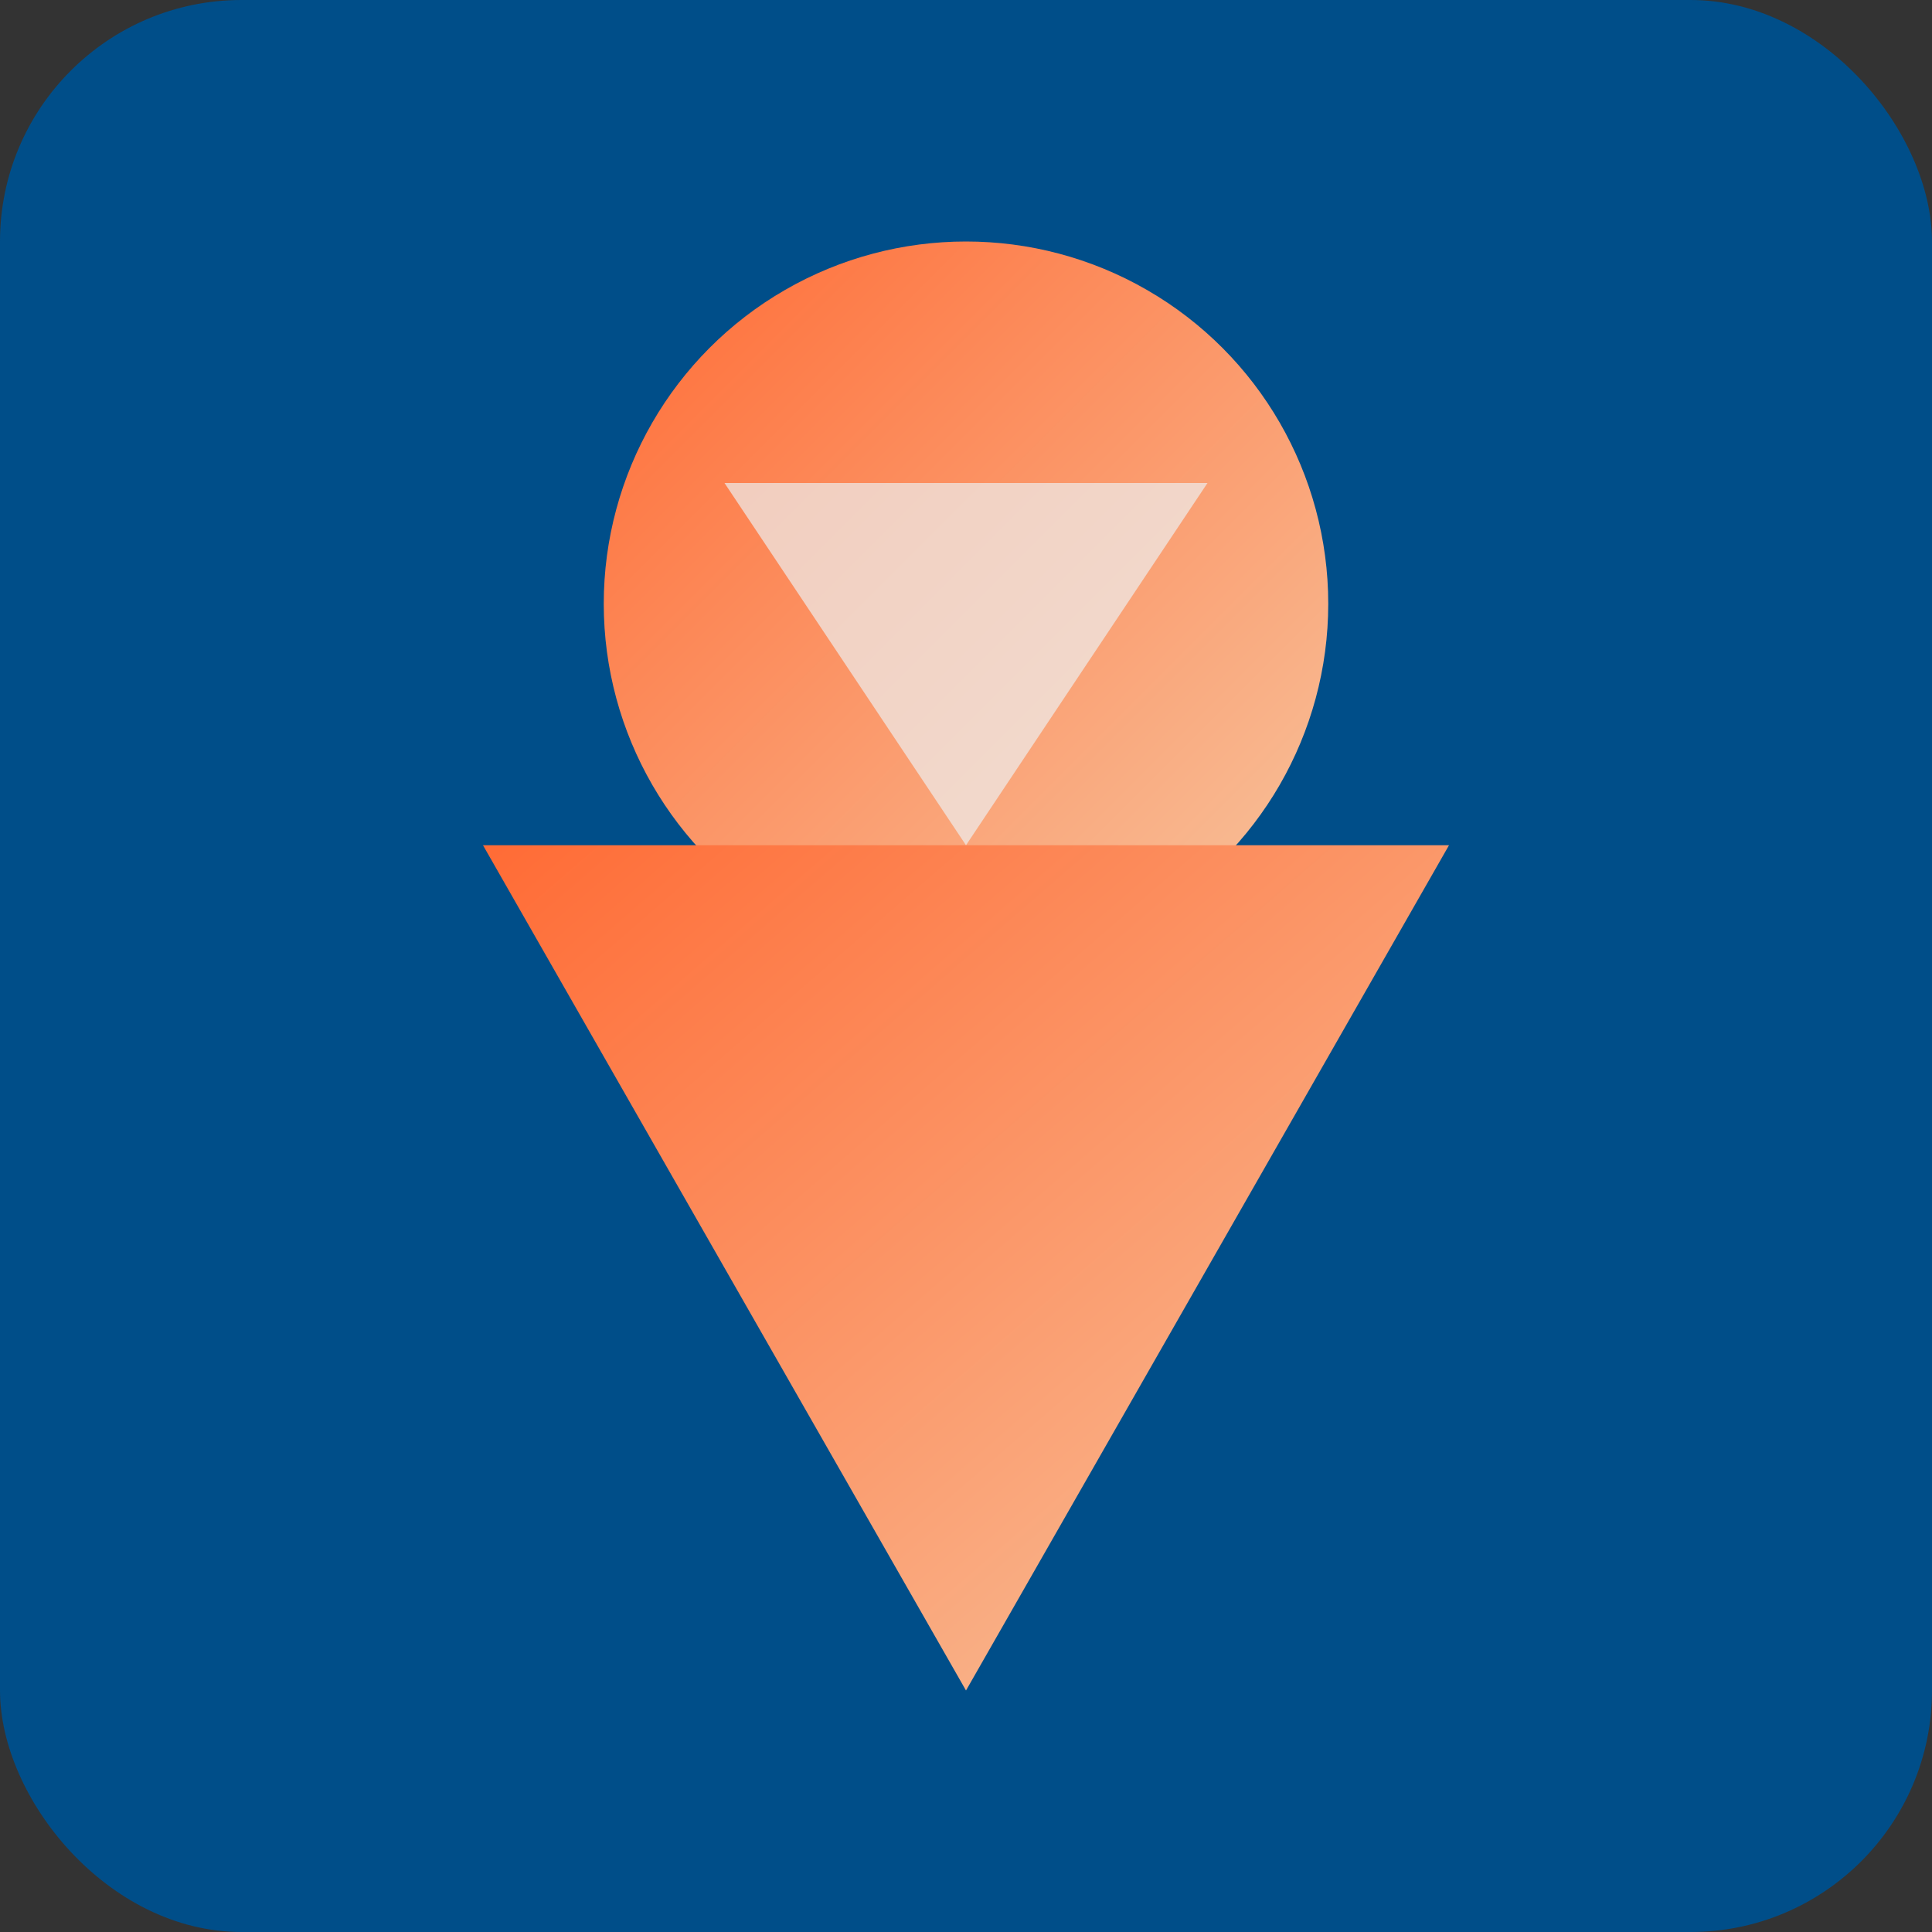<svg xmlns="http://www.w3.org/2000/svg" width="32" height="32" viewBox="0 0 32 32">
  <rect x="0" y="0" width="32" height="32" fill="#333333" stroke="none"/>
  <defs>
    <linearGradient id="grad1" x1="0%" y1="0%" x2="100%" y2="100%">
      <stop offset="0%" style="stop-color:#ff6b35;stop-opacity:1" />
      <stop offset="100%" style="stop-color:#f7c59f;stop-opacity:1" />
    </linearGradient>
  </defs>
  <rect width="32" height="32" rx="4" fill="#004e89" />
  <circle cx="16" cy="10" r="6" fill="url(#grad1)" />
  <path d="M8,14 L24,14 L16,28 Z" fill="url(#grad1)" />
  <path d="M12,8 L20,8 L16,14 Z" fill="#efefef" opacity="0.7" />
</svg>
